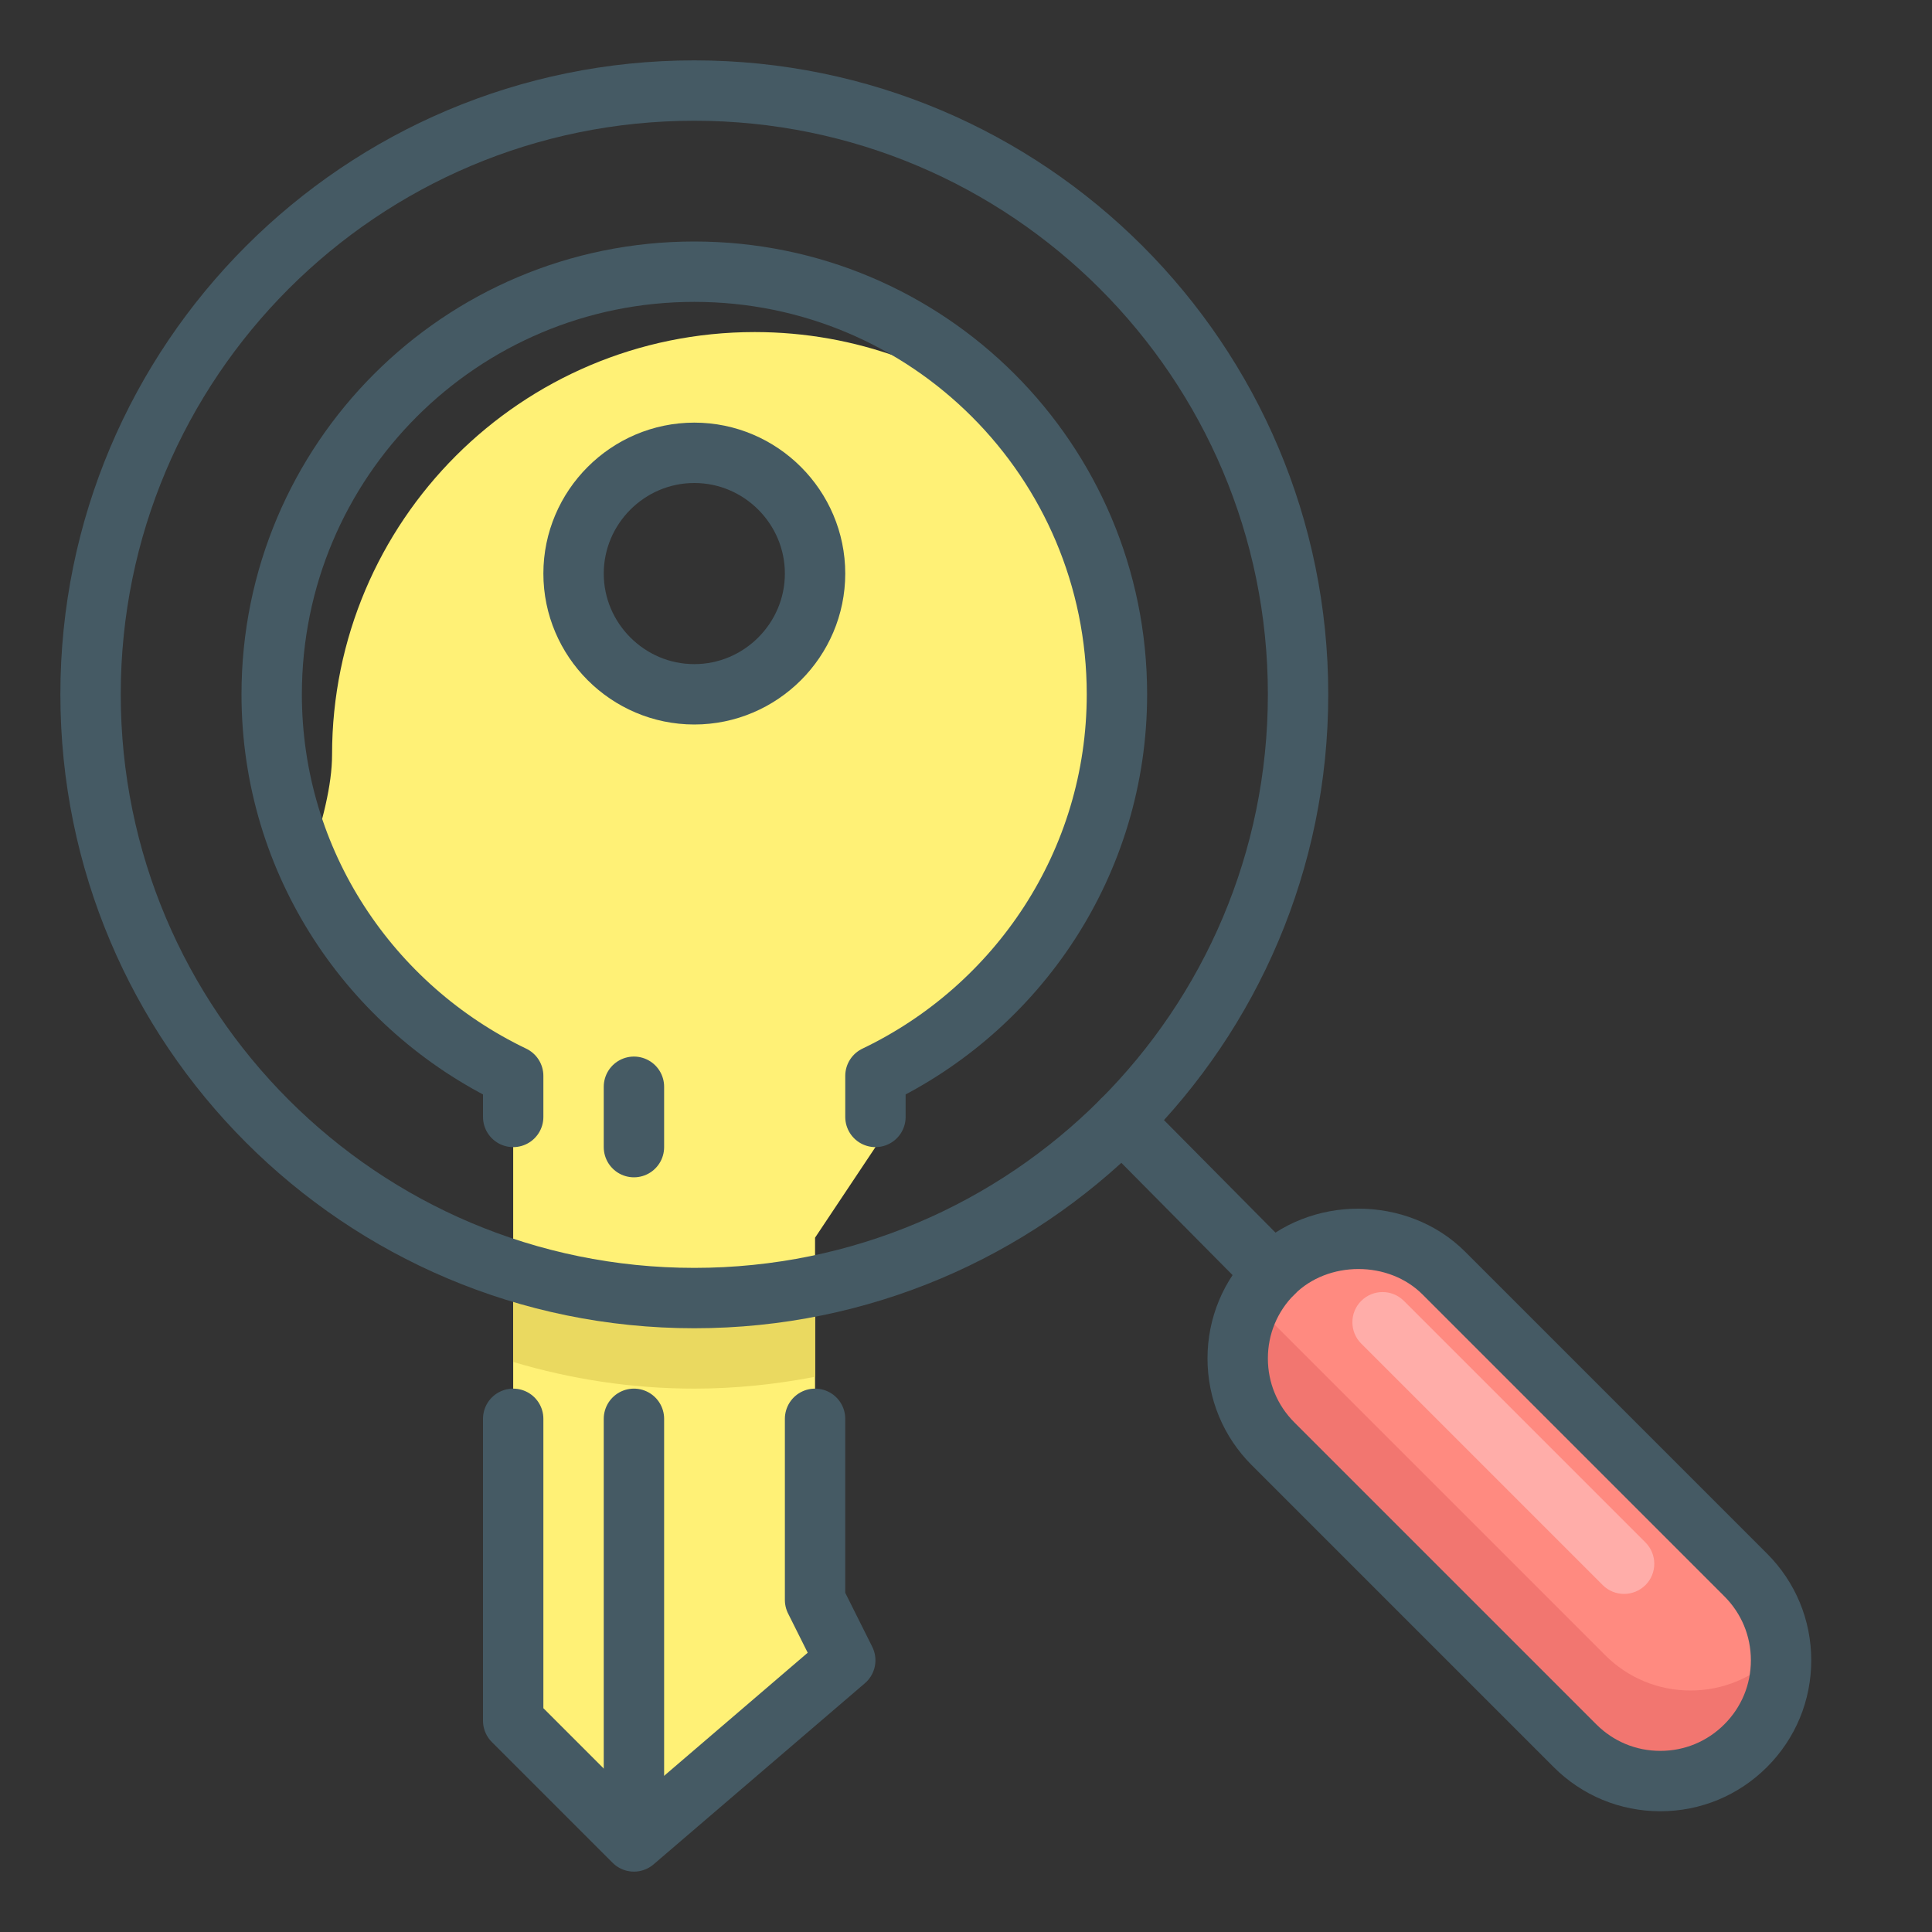 <svg width="32" height="32" viewBox="0 0 32 32" fill="none" xmlns="http://www.w3.org/2000/svg">
<rect x="0" y="0" width="32" height="32" fill="#333333" stroke="none"/>
<path d="M18.5 11.5C18.5 9.822 17.908 8.282 16.924 7.077C15.718 6.092 14.178 5.5 12.5 5.5C8.634 5.5 5.5 8.634 5.5 12.5C5.5 13 5.342 13.628 5.102 14.322C5.781 15.854 6.989 17.098 8.5 17.817V28.5L10.5 30.5L14 27.5L13.5 26.5V20.5L14.5 19V17.817C16.863 16.693 18.5 14.291 18.5 11.5ZM11.5 11.5C10.396 11.5 9.5 10.604 9.5 9.5C9.5 8.396 10.396 7.5 11.5 7.5C12.604 7.5 13.5 8.396 13.5 9.5C13.5 10.604 12.604 11.5 11.5 11.5Z" fill="#FFF176"/>
<path d="M11.5 21.5C10.451 21.5 9.444 21.322 8.5 21.007V22.558C9.452 22.842 10.457 23 11.5 23C12.184 23 12.852 22.929 13.5 22.804V21.284C12.854 21.423 12.187 21.5 11.5 21.5Z" fill="#EAD960"/>
<path d="M28.914 26.086L23.914 21.086C23.158 20.33 21.842 20.33 21.086 21.086C20.708 21.464 20.5 21.966 20.5 22.5C20.5 23.034 20.708 23.536 21.086 23.914L26.086 28.914C26.464 29.292 26.966 29.5 27.5 29.5C28.034 29.5 28.536 29.292 28.914 28.914C29.292 28.536 29.5 28.034 29.5 27.5C29.5 26.966 29.292 26.464 28.914 26.086Z" fill="#FF8A80"/>
<path d="M29.414 27.414C29.036 27.792 28.534 28 28 28C27.466 28 26.964 27.792 26.586 27.414L21.086 21.914C20.961 21.79 20.863 21.648 20.777 21.5C20.601 21.802 20.5 22.142 20.5 22.5C20.5 23.034 20.708 23.536 21.086 23.914L26.086 28.914C26.464 29.292 26.966 29.5 27.5 29.5C28.034 29.5 28.536 29.292 28.914 28.914C29.292 28.536 29.5 28.034 29.5 27.5C29.5 27.442 29.488 27.387 29.483 27.33C29.459 27.357 29.44 27.388 29.414 27.414Z" fill="#F27670"/>
<path d="M27.253 25.547L23.253 21.547C23.058 21.352 22.741 21.352 22.546 21.547C22.351 21.742 22.351 22.059 22.546 22.254L26.546 26.254C26.644 26.352 26.772 26.4 26.9 26.4C27.028 26.4 27.156 26.351 27.254 26.254C27.449 26.059 27.449 25.742 27.253 25.547Z" fill="#FFADA9"/>
<path d="M10.5 18V19" stroke="#455A64" stroke-miterlimit="10" stroke-linecap="round" stroke-linejoin="round"/>
<path d="M10.5 23.5V30" stroke="#455A64" stroke-miterlimit="10" stroke-linecap="round" stroke-linejoin="round"/>
<path d="M8.5 23.5V28.5L10.5 30.5L14 27.5L13.5 26.5V23.5" stroke="#455A64" stroke-miterlimit="10" stroke-linecap="round" stroke-linejoin="round"/>
<path d="M14.5 18.5V17.82C16.86 16.69 18.5 14.29 18.5 11.5C18.5 7.63 15.37 4.5 11.5 4.5C7.63 4.5 4.5 7.63 4.5 11.5C4.5 14.29 6.14 16.69 8.5 17.82V18.5" stroke="#455A64" stroke-miterlimit="10" stroke-linecap="round" stroke-linejoin="round"/>
<path d="M11.5 11.5C10.4 11.5 9.5 10.6 9.5 9.5C9.5 8.4 10.4 7.5 11.5 7.5C12.6 7.5 13.5 8.4 13.5 9.5C13.5 10.6 12.6 11.5 11.5 11.5Z" stroke="#455A64" stroke-miterlimit="10" stroke-linecap="round" stroke-linejoin="round"/>
<path d="M28.914 26.086L23.914 21.086C23.158 20.33 21.842 20.33 21.086 21.086C20.708 21.464 20.5 21.966 20.5 22.5C20.5 23.034 20.708 23.536 21.086 23.914L26.086 28.914C26.464 29.292 26.966 29.5 27.5 29.5C28.034 29.5 28.536 29.292 28.914 28.914C29.292 28.536 29.5 28.034 29.5 27.5C29.5 26.966 29.292 26.464 28.914 26.086Z" stroke="#455A64" stroke-miterlimit="10" stroke-linecap="round" stroke-linejoin="round"/>
<path d="M11.5 21.5C17.023 21.5 21.5 17.023 21.5 11.5C21.5 5.977 17.023 1.5 11.5 1.5C5.977 1.5 1.5 5.977 1.5 11.5C1.5 17.023 5.977 21.5 11.5 21.5Z" stroke="#455A64" stroke-miterlimit="10" stroke-linecap="round" stroke-linejoin="round"/>
<path d="M18.582 18.559L21.086 21.086" stroke="#455A64" stroke-miterlimit="10" stroke-linecap="round" stroke-linejoin="round"/>
</svg>
